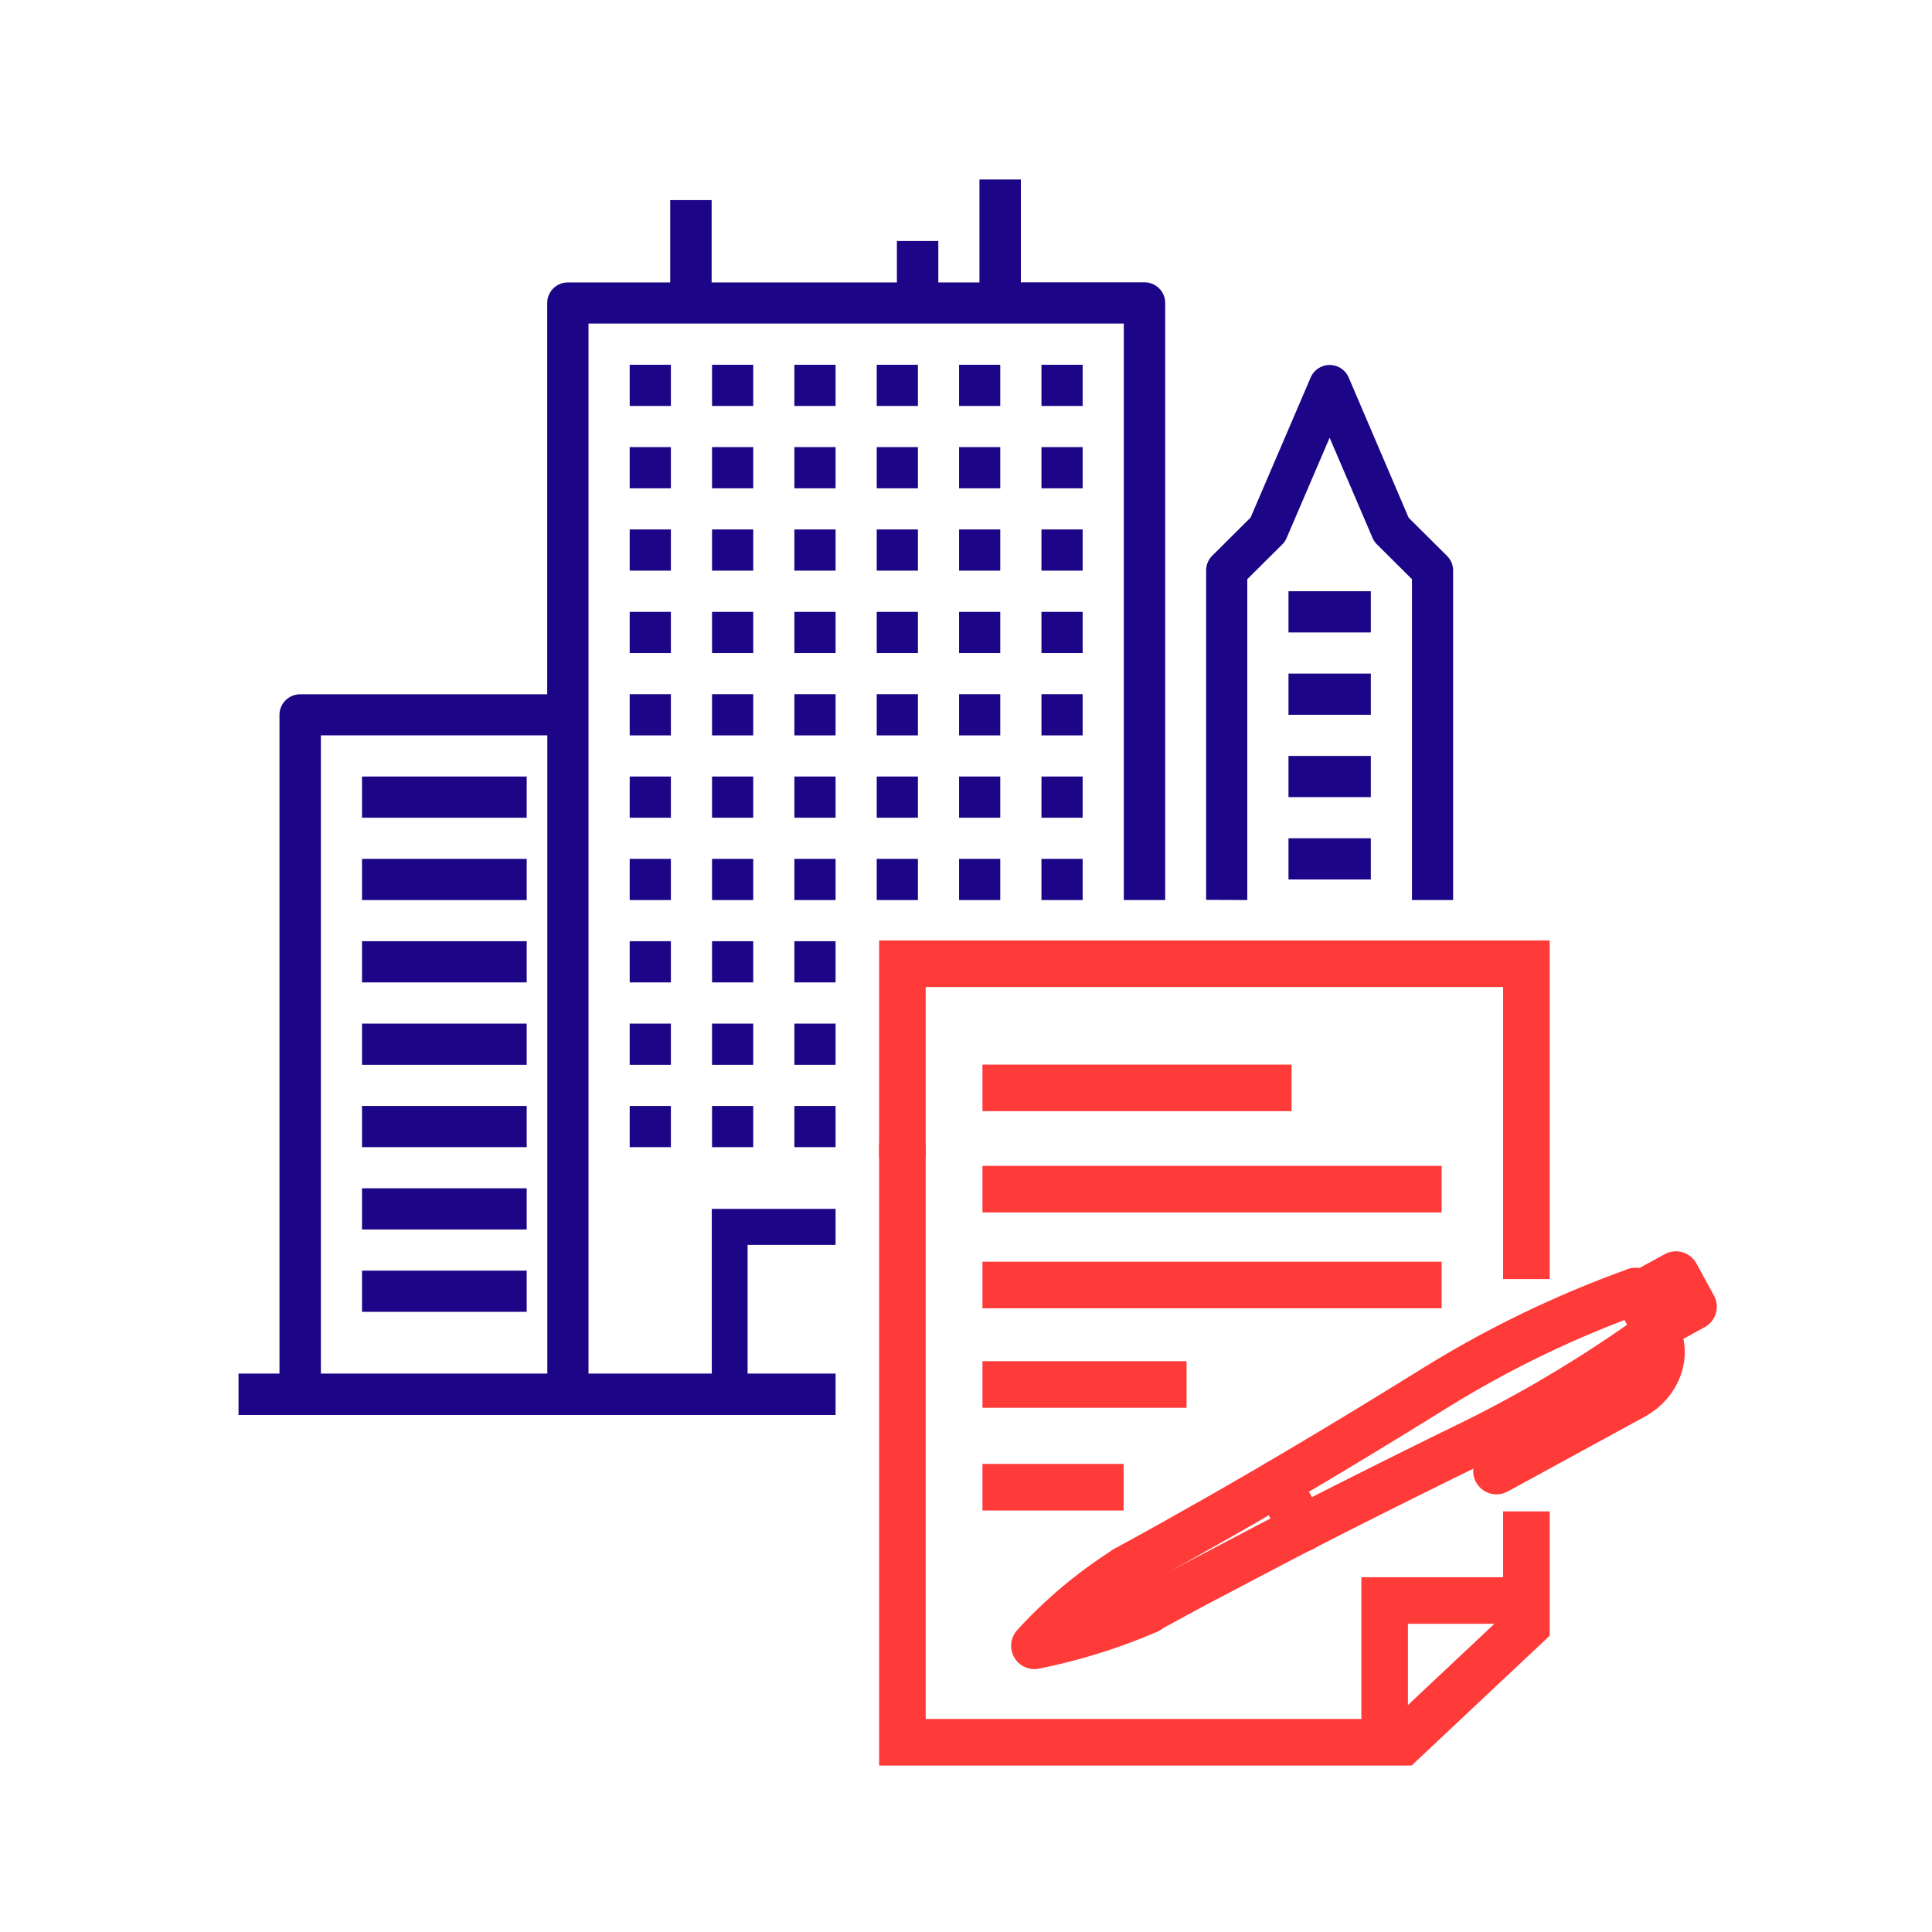 <?xml version="1.0" encoding="UTF-8"?> <svg xmlns="http://www.w3.org/2000/svg" viewBox="0 0 373.3 373.3"> <defs> <style> .cls-1, .cls-2, .cls-3 { fill: none; } .cls-2, .cls-3 { stroke: #ff3b39; stroke-width: 9px; } .cls-2 { stroke-miterlimit: 10; } .cls-3 { stroke-linecap: round; stroke-linejoin: round; } .cls-4 { fill: #1d0587; } </style> </defs> <g id="Layer_2" data-name="Layer 2"> <g id="Layer_1-2" data-name="Layer 1"> <g> <rect class="cls-1" width="373.3" height="373.3"></rect> <g> <polyline class="cls-2" points="294.93 247.14 294.93 186.21 174.36 186.21 174.36 223.59"></polyline> <polyline class="cls-2" points="174.36 220.9 174.36 336.64 270.96 336.64 294.93 314.11 294.93 292.03"></polyline> <polyline class="cls-2" points="267.54 338.62 267.54 309.25 296.91 309.25"></polyline> <g> <path class="cls-3" d="M246.37,298c12.35-6.41,24.79-12.62,37.28-18.73a.72.72,0,0,0,.2-.09,248.54,248.54,0,0,0,36.22-21.73l.11-.05.11-.06-.46-.84-3.38-6.22-.46-.83-.22.11a204.61,204.61,0,0,0-38.24,18.47l-.19.11c-13.89,8.63-27.9,17.07-42.11,25.16l-8.65,4.88c-2.34,1.31-4.7,2.62-7.06,3.9l-2.06,1.13c1.44,2.62,2.86,5.25,4.29,7.89l2.29-1.25c2.46-1.35,4.93-2.68,7.39-4Z"></path> <path class="cls-3" d="M217.45,303.24c-1.7,1.09-3.47,2.29-5.29,3.64A85.77,85.77,0,0,0,199.87,318a110.79,110.79,0,0,0,15.82-4.42c2.13-.78,4.16-1.58,6.07-2.4Z"></path> <rect class="cls-3" x="317.62" y="247.88" width="8.41" height="7.08" transform="translate(-81.1 184.85) rotate(-28.62)"></rect> <path class="cls-3" d="M320.08,257.5h0c2.29,4.2.31,9.69-4.42,12.27l-26.51,14.47"></path> <line class="cls-3" x1="246.9" y1="286.59" x2="251.65" y2="295.31"></line> </g> <line class="cls-2" x1="189.83" y1="210.2" x2="249.56" y2="210.2"></line> <line class="cls-2" x1="189.83" y1="229.77" x2="278.55" y2="229.77"></line> <line class="cls-2" x1="189.83" y1="248.29" x2="278.55" y2="248.29"></line> <line class="cls-2" x1="189.83" y1="267.51" x2="229.27" y2="267.51"></line> <line class="cls-2" x1="189.83" y1="287.36" x2="217.1" y2="287.36"></line> <g> <rect class="cls-4" x="153.49" y="70.48" width="7.96" height="7.96"></rect> <rect class="cls-4" x="169.4" y="102.3" width="7.96" height="7.96"></rect> <rect class="cls-4" x="153.49" y="86.39" width="7.96" height="7.96"></rect> <rect class="cls-4" x="169.4" y="118.22" width="7.96" height="7.96"></rect> <rect class="cls-4" x="169.4" y="150.04" width="7.96" height="7.96"></rect> <rect class="cls-4" x="169.4" y="134.13" width="7.96" height="7.96"></rect> <rect class="cls-4" x="169.4" y="165.95" width="7.96" height="7.96"></rect> <rect class="cls-4" x="153.49" y="165.95" width="7.96" height="7.96"></rect> <rect class="cls-4" x="153.49" y="102.3" width="7.96" height="7.96"></rect> <rect class="cls-4" x="153.49" y="197.78" width="7.96" height="7.96"></rect> <rect class="cls-4" x="153.49" y="213.69" width="7.96" height="7.96"></rect> <rect class="cls-4" x="153.49" y="181.86" width="7.96" height="7.96"></rect> <rect class="cls-4" x="153.49" y="118.22" width="7.96" height="7.96"></rect> <rect class="cls-4" x="153.49" y="134.13" width="7.96" height="7.96"></rect> <rect class="cls-4" x="153.49" y="150.04" width="7.96" height="7.96"></rect> <rect class="cls-4" x="248.96" y="130.15" width="15.91" height="7.96"></rect> <rect class="cls-4" x="201.23" y="118.22" width="7.96" height="7.96"></rect> <rect class="cls-4" x="201.23" y="150.04" width="7.96" height="7.96"></rect> <rect class="cls-4" x="201.23" y="134.13" width="7.96" height="7.96"></rect> <rect class="cls-4" x="185.31" y="70.48" width="7.96" height="7.96"></rect> <rect class="cls-4" x="201.23" y="165.95" width="7.96" height="7.96"></rect> <rect class="cls-4" x="201.23" y="102.3" width="7.96" height="7.96"></rect> <rect class="cls-4" x="201.23" y="70.48" width="7.96" height="7.96"></rect> <rect class="cls-4" x="201.23" y="86.39" width="7.96" height="7.96"></rect> <rect class="cls-4" x="169.4" y="70.48" width="7.96" height="7.96"></rect> <rect class="cls-4" x="185.31" y="86.39" width="7.96" height="7.96"></rect> <rect class="cls-4" x="185.31" y="165.95" width="7.96" height="7.96"></rect> <rect class="cls-4" x="169.4" y="86.39" width="7.96" height="7.96"></rect> <rect class="cls-4" x="185.31" y="150.04" width="7.96" height="7.96"></rect> <rect class="cls-4" x="185.31" y="102.3" width="7.96" height="7.96"></rect> <rect class="cls-4" x="185.31" y="118.22" width="7.96" height="7.96"></rect> <rect class="cls-4" x="185.31" y="134.13" width="7.96" height="7.96"></rect> <rect class="cls-4" x="137.58" y="213.69" width="7.96" height="7.96"></rect> <rect class="cls-4" x="121.67" y="197.78" width="7.96" height="7.96"></rect> <rect class="cls-4" x="137.58" y="70.48" width="7.96" height="7.96"></rect> <rect class="cls-4" x="121.67" y="213.69" width="7.96" height="7.96"></rect> <rect class="cls-4" x="137.58" y="86.39" width="7.96" height="7.96"></rect> <rect class="cls-4" x="137.58" y="118.22" width="7.96" height="7.96"></rect> <rect class="cls-4" x="137.58" y="102.3" width="7.96" height="7.96"></rect> <rect class="cls-4" x="121.67" y="181.86" width="7.96" height="7.96"></rect> <rect class="cls-4" x="121.67" y="86.39" width="7.96" height="7.96"></rect> <rect class="cls-4" x="121.67" y="165.95" width="7.96" height="7.96"></rect> <rect class="cls-4" x="137.58" y="134.13" width="7.96" height="7.96"></rect> <rect class="cls-4" x="121.67" y="70.48" width="7.96" height="7.96"></rect> <rect class="cls-4" x="248.96" y="114.24" width="15.91" height="7.96"></rect> <rect class="cls-4" x="121.67" y="118.22" width="7.96" height="7.96"></rect> <rect class="cls-4" x="121.67" y="150.04" width="7.96" height="7.96"></rect> <rect class="cls-4" x="121.67" y="134.13" width="7.96" height="7.96"></rect> <rect class="cls-4" x="121.67" y="102.3" width="7.96" height="7.96"></rect> <rect class="cls-4" x="69.95" y="165.95" width="31.82" height="7.96"></rect> <rect class="cls-4" x="69.95" y="150.04" width="31.82" height="7.96"></rect> <rect class="cls-4" x="69.95" y="181.86" width="31.82" height="7.96"></rect> <rect class="cls-4" x="248.96" y="161.97" width="15.91" height="7.96"></rect> <rect class="cls-4" x="248.96" y="146.06" width="15.91" height="7.96"></rect> <path class="cls-4" d="M241,173.91v-62l6.8-6.76a3.93,3.93,0,0,0,.83-1.27l8.28-19.3,8.27,19.3a4.13,4.13,0,0,0,.84,1.27l6.8,6.76v62h7.95V110.26a3.92,3.92,0,0,0-1.15-2.82l-7.44-7.4L260.58,72.91a4,4,0,0,0-7.32,0L241.64,100l-7.44,7.4a4,4,0,0,0-1.15,2.82v63.65Z"></path> <rect class="cls-4" x="69.95" y="197.78" width="31.82" height="7.96"></rect> <rect class="cls-4" x="69.95" y="229.6" width="31.82" height="7.96"></rect> <rect class="cls-4" x="137.58" y="181.86" width="7.96" height="7.96"></rect> <rect class="cls-4" x="137.58" y="197.78" width="7.96" height="7.96"></rect> <rect class="cls-4" x="69.95" y="213.69" width="31.82" height="7.96"></rect> <rect class="cls-4" x="137.58" y="165.95" width="7.96" height="7.96"></rect> <rect class="cls-4" x="137.58" y="150.04" width="7.96" height="7.96"></rect> <rect class="cls-4" x="69.95" y="245.51" width="31.82" height="7.96"></rect> <path class="cls-4" d="M161.45,265.4h-17V240.53h17v-6.95H137.53V265.4H113.71V62.52H217.14V173.91h8V58.55a4,4,0,0,0-4-4H197.25V34.68h-8V54.57h-7.95v-8h-8v8h-35.8V38.66h-8V54.57H109.73a4,4,0,0,0-4,4v75.58H58a4,4,0,0,0-4,4V265.4H46.09v8H161.45Zm-55.7,0H62V142.08h43.75Z"></path> </g> </g> </g> </g> </g> </svg> 